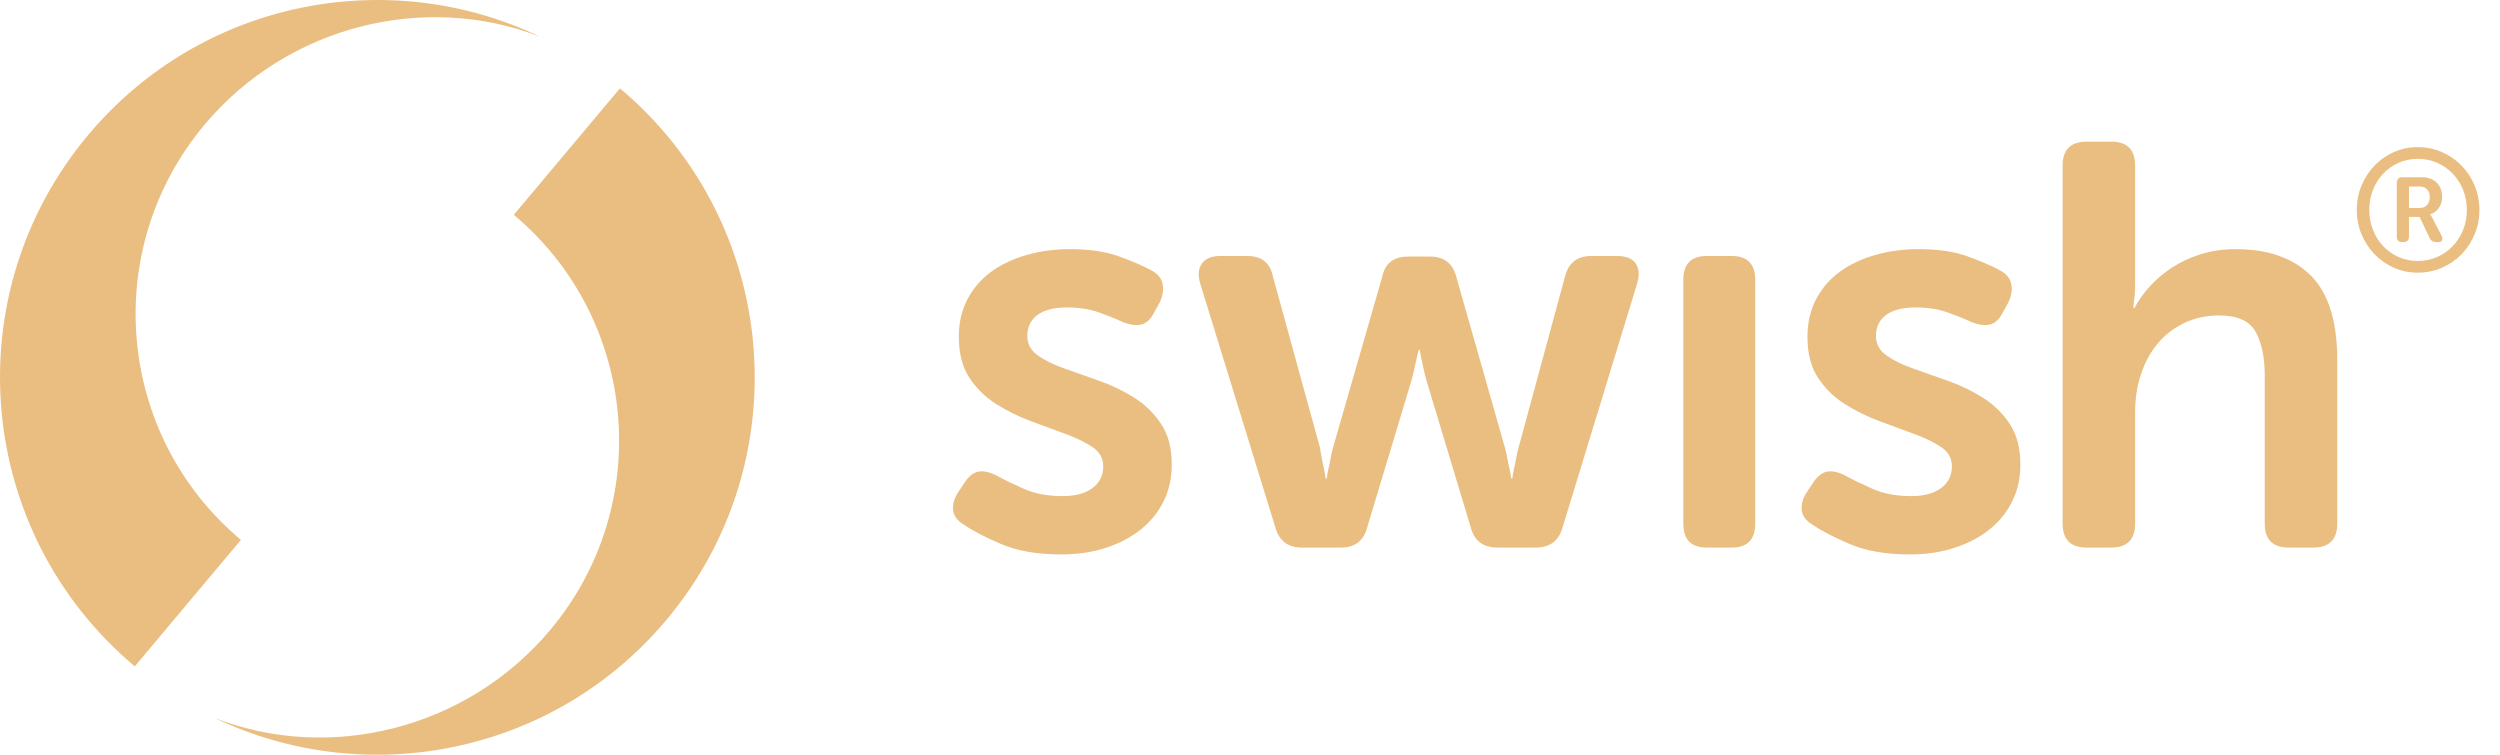 <svg width="106" height="32" viewBox="0 0 106 32" fill="none" xmlns="http://www.w3.org/2000/svg">
<path d="M99.928 8.9C99.928 8.531 99.996 8.184 100.131 7.861C100.267 7.538 100.452 7.256 100.685 7.016C100.918 6.775 101.191 6.585 101.504 6.447C101.817 6.308 102.153 6.239 102.512 6.239C102.876 6.239 103.217 6.308 103.535 6.447C103.853 6.585 104.129 6.775 104.365 7.016C104.6 7.256 104.786 7.538 104.922 7.861C105.058 8.184 105.126 8.531 105.126 8.9C105.126 9.27 105.058 9.616 104.922 9.939C104.786 10.262 104.6 10.544 104.365 10.785C104.129 11.025 103.853 11.215 103.535 11.353C103.217 11.492 102.876 11.561 102.512 11.561C102.153 11.561 101.817 11.492 101.504 11.353C101.191 11.215 100.918 11.025 100.685 10.785C100.452 10.544 100.267 10.262 100.131 9.939C99.996 9.616 99.928 9.27 99.928 8.9ZM100.459 8.9C100.459 9.206 100.511 9.491 100.616 9.753C100.72 10.016 100.864 10.244 101.049 10.438C101.233 10.633 101.45 10.786 101.7 10.898C101.95 11.009 102.221 11.065 102.512 11.065C102.808 11.065 103.082 11.009 103.335 10.898C103.587 10.786 103.807 10.633 103.994 10.438C104.18 10.244 104.327 10.016 104.434 9.753C104.541 9.491 104.594 9.206 104.594 8.9C104.594 8.594 104.541 8.31 104.434 8.047C104.327 7.785 104.18 7.556 103.994 7.362C103.807 7.167 103.587 7.014 103.335 6.903C103.082 6.791 102.808 6.735 102.512 6.735C102.221 6.735 101.95 6.791 101.7 6.903C101.45 7.014 101.233 7.167 101.049 7.362C100.864 7.556 100.72 7.785 100.616 8.047C100.511 8.31 100.459 8.594 100.459 8.9ZM101.624 7.756C101.624 7.595 101.704 7.515 101.864 7.515H102.687C102.949 7.515 103.158 7.59 103.313 7.741C103.468 7.892 103.546 8.096 103.546 8.353C103.546 8.46 103.53 8.555 103.499 8.638C103.467 8.72 103.427 8.792 103.378 8.853C103.33 8.914 103.276 8.963 103.218 9.002C103.16 9.041 103.102 9.068 103.044 9.082V9.097C103.048 9.102 103.056 9.112 103.065 9.126C103.075 9.136 103.085 9.152 103.094 9.174C103.104 9.195 103.119 9.221 103.138 9.25L103.517 9.986C103.56 10.069 103.57 10.136 103.546 10.187C103.522 10.238 103.468 10.263 103.386 10.263H103.298C103.162 10.263 103.068 10.205 103.014 10.088L102.592 9.199H102.141V10.03C102.141 10.186 102.066 10.263 101.915 10.263H101.85C101.699 10.263 101.624 10.186 101.624 10.03V7.756ZM102.578 8.82C102.718 8.82 102.828 8.779 102.905 8.696C102.983 8.613 103.022 8.499 103.022 8.353C103.022 8.212 102.983 8.103 102.905 8.025C102.828 7.948 102.721 7.909 102.585 7.909H102.141V8.82H102.578ZM81.356 10.563C82.179 10.563 82.877 10.668 83.45 10.878C84.023 11.088 84.471 11.282 84.794 11.46C85.068 11.605 85.229 11.799 85.278 12.042C85.326 12.284 85.286 12.543 85.157 12.817L84.915 13.254C84.769 13.545 84.584 13.714 84.358 13.763C84.132 13.811 83.866 13.771 83.559 13.642C83.285 13.512 82.954 13.379 82.567 13.242C82.179 13.104 81.727 13.036 81.211 13.036C80.678 13.036 80.267 13.141 79.976 13.351C79.686 13.561 79.541 13.86 79.541 14.248C79.541 14.587 79.69 14.862 79.989 15.072C80.287 15.282 80.666 15.468 81.126 15.629C81.586 15.791 82.078 15.965 82.603 16.151C83.127 16.336 83.62 16.575 84.079 16.866C84.539 17.157 84.919 17.528 85.217 17.981C85.516 18.433 85.665 19.007 85.665 19.702C85.665 20.251 85.556 20.756 85.338 21.217C85.12 21.677 84.806 22.077 84.394 22.417C83.983 22.756 83.486 23.023 82.905 23.217C82.325 23.411 81.679 23.508 80.969 23.508C79.968 23.508 79.125 23.362 78.439 23.071C77.753 22.78 77.225 22.506 76.854 22.247C76.579 22.085 76.426 21.883 76.394 21.641C76.362 21.399 76.434 21.14 76.612 20.865L76.902 20.429C77.08 20.17 77.277 20.025 77.495 19.993C77.713 19.96 77.975 20.025 78.282 20.187C78.572 20.348 78.948 20.53 79.408 20.732C79.868 20.934 80.412 21.035 81.041 21.035C81.574 21.035 81.994 20.922 82.3 20.696C82.607 20.469 82.76 20.162 82.76 19.774C82.76 19.435 82.611 19.164 82.312 18.962C82.014 18.76 81.635 18.575 81.175 18.405C80.715 18.235 80.222 18.053 79.698 17.86C79.174 17.666 78.681 17.423 78.221 17.132C77.761 16.841 77.382 16.47 77.084 16.017C76.785 15.565 76.636 14.983 76.636 14.272C76.636 13.674 76.761 13.141 77.011 12.672C77.261 12.203 77.6 11.816 78.028 11.508C78.455 11.201 78.956 10.967 79.529 10.806C80.102 10.644 80.711 10.563 81.356 10.563ZM45.374 10.563C46.197 10.563 46.895 10.668 47.468 10.878C48.041 11.088 48.489 11.282 48.812 11.46C49.086 11.605 49.247 11.799 49.296 12.042C49.344 12.284 49.304 12.543 49.175 12.817L48.932 13.254C48.787 13.545 48.602 13.714 48.376 13.763C48.15 13.811 47.884 13.771 47.577 13.642C47.303 13.512 46.972 13.379 46.584 13.242C46.197 13.104 45.745 13.036 45.229 13.036C44.696 13.036 44.285 13.141 43.994 13.351C43.704 13.561 43.559 13.86 43.559 14.248C43.559 14.587 43.708 14.862 44.007 15.072C44.305 15.282 44.684 15.468 45.144 15.629C45.604 15.791 46.096 15.965 46.621 16.151C47.145 16.336 47.638 16.575 48.097 16.866C48.557 17.157 48.937 17.528 49.235 17.981C49.534 18.433 49.683 19.007 49.683 19.702C49.683 20.251 49.574 20.756 49.356 21.217C49.138 21.677 48.824 22.077 48.412 22.417C48.001 22.756 47.504 23.023 46.923 23.217C46.342 23.411 45.697 23.508 44.987 23.508C43.986 23.508 43.143 23.362 42.457 23.071C41.771 22.78 41.243 22.506 40.872 22.247C40.597 22.085 40.444 21.883 40.412 21.641C40.38 21.399 40.452 21.14 40.63 20.865L40.92 20.429C41.098 20.17 41.295 20.025 41.513 19.993C41.731 19.96 41.993 20.025 42.3 20.187C42.59 20.348 42.966 20.53 43.425 20.732C43.885 20.934 44.43 21.035 45.059 21.035C45.592 21.035 46.012 20.922 46.318 20.696C46.625 20.469 46.778 20.162 46.778 19.774C46.778 19.435 46.629 19.164 46.33 18.962C46.032 18.76 45.653 18.575 45.193 18.405C44.733 18.235 44.24 18.053 43.716 17.86C43.191 17.666 42.699 17.423 42.239 17.132C41.779 16.841 41.4 16.47 41.102 16.017C40.803 15.565 40.654 14.983 40.654 14.272C40.654 13.674 40.779 13.141 41.029 12.672C41.279 12.203 41.618 11.816 42.046 11.508C42.473 11.201 42.974 10.967 43.547 10.806C44.119 10.644 44.729 10.563 45.374 10.563ZM89.513 6.006C90.19 6.006 90.529 6.345 90.529 7.024V12.018C90.529 12.179 90.525 12.32 90.517 12.442C90.509 12.563 90.497 12.672 90.481 12.769C90.465 12.882 90.457 12.979 90.457 13.06H90.505C90.65 12.769 90.856 12.474 91.122 12.175C91.389 11.876 91.703 11.605 92.067 11.363C92.43 11.121 92.841 10.927 93.301 10.781C93.761 10.636 94.257 10.563 94.79 10.563C96.161 10.563 97.222 10.935 97.973 11.678C98.723 12.421 99.099 13.617 99.099 15.266V22.198C99.099 22.877 98.76 23.217 98.082 23.217H97.041C96.363 23.217 96.024 22.877 96.024 22.198V15.896C96.024 15.136 95.895 14.526 95.637 14.066C95.379 13.605 94.862 13.375 94.088 13.375C93.555 13.375 93.067 13.48 92.623 13.69C92.179 13.9 91.804 14.187 91.498 14.551C91.191 14.914 90.953 15.347 90.784 15.848C90.614 16.349 90.529 16.89 90.529 17.472V22.198C90.529 22.877 90.19 23.217 89.513 23.217H88.472C87.794 23.217 87.455 22.877 87.455 22.198V7.024C87.455 6.345 87.794 6.006 88.472 6.006H89.513ZM73.429 10.854C74.091 10.854 74.422 11.193 74.422 11.872V22.198C74.422 22.877 74.091 23.217 73.429 23.217H72.364C71.703 23.217 71.372 22.877 71.372 22.198V11.872C71.372 11.193 71.703 10.854 72.364 10.854H73.429ZM52.89 10.854C53.503 10.854 53.866 11.153 53.979 11.751L55.964 18.974C55.997 19.152 56.025 19.314 56.049 19.459C56.073 19.605 56.102 19.742 56.134 19.871C56.166 20.017 56.19 20.154 56.206 20.284H56.255C56.271 20.154 56.295 20.017 56.328 19.871C56.36 19.742 56.388 19.605 56.412 19.459C56.436 19.314 56.473 19.152 56.521 18.974L58.603 11.751C58.716 11.169 59.087 10.878 59.716 10.878H60.636C61.233 10.878 61.605 11.169 61.75 11.751L63.807 18.974C63.856 19.152 63.892 19.314 63.916 19.459C63.941 19.605 63.969 19.742 64.001 19.871C64.033 20.017 64.058 20.154 64.074 20.284H64.122C64.138 20.154 64.162 20.017 64.195 19.871C64.227 19.742 64.255 19.605 64.279 19.459C64.304 19.314 64.34 19.152 64.388 18.974L66.349 11.751C66.494 11.153 66.865 10.854 67.463 10.854H68.576C68.947 10.854 69.206 10.959 69.351 11.169C69.496 11.379 69.52 11.654 69.423 11.993L66.252 22.368C66.091 22.934 65.712 23.217 65.115 23.217H63.493C62.879 23.217 62.5 22.926 62.355 22.344L60.491 16.163C60.443 16.001 60.402 15.839 60.37 15.678C60.338 15.516 60.305 15.371 60.273 15.242C60.241 15.096 60.217 14.959 60.2 14.829H60.152C60.12 14.959 60.088 15.096 60.055 15.242C60.023 15.371 59.991 15.516 59.959 15.678C59.926 15.839 59.886 16.001 59.837 16.163L57.974 22.344C57.828 22.926 57.457 23.217 56.86 23.217H55.19C54.609 23.217 54.238 22.934 54.076 22.368L50.881 11.993C50.784 11.654 50.812 11.379 50.966 11.169C51.119 10.959 51.373 10.854 51.728 10.854H52.89Z" fill="#EABE80"/>
<path d="M9.102 30.442C15.53 33.516 23.463 31.995 28.256 26.284C33.937 19.515 33.054 9.425 26.285 3.746L21.785 9.108C27.073 13.544 27.763 21.428 23.325 26.716C19.786 30.932 13.96 32.34 9.102 30.442Z" fill="#EABE80"/>
<path d="M22.899 1.558C16.471 -1.516 8.537 0.005 3.745 5.716C-1.936 12.484 -1.054 22.575 5.715 28.254L10.215 22.892C4.927 18.455 4.238 10.572 8.676 5.284C12.214 1.068 18.041 -0.34 22.899 1.558Z" fill="#EABE80"/>
</svg>
